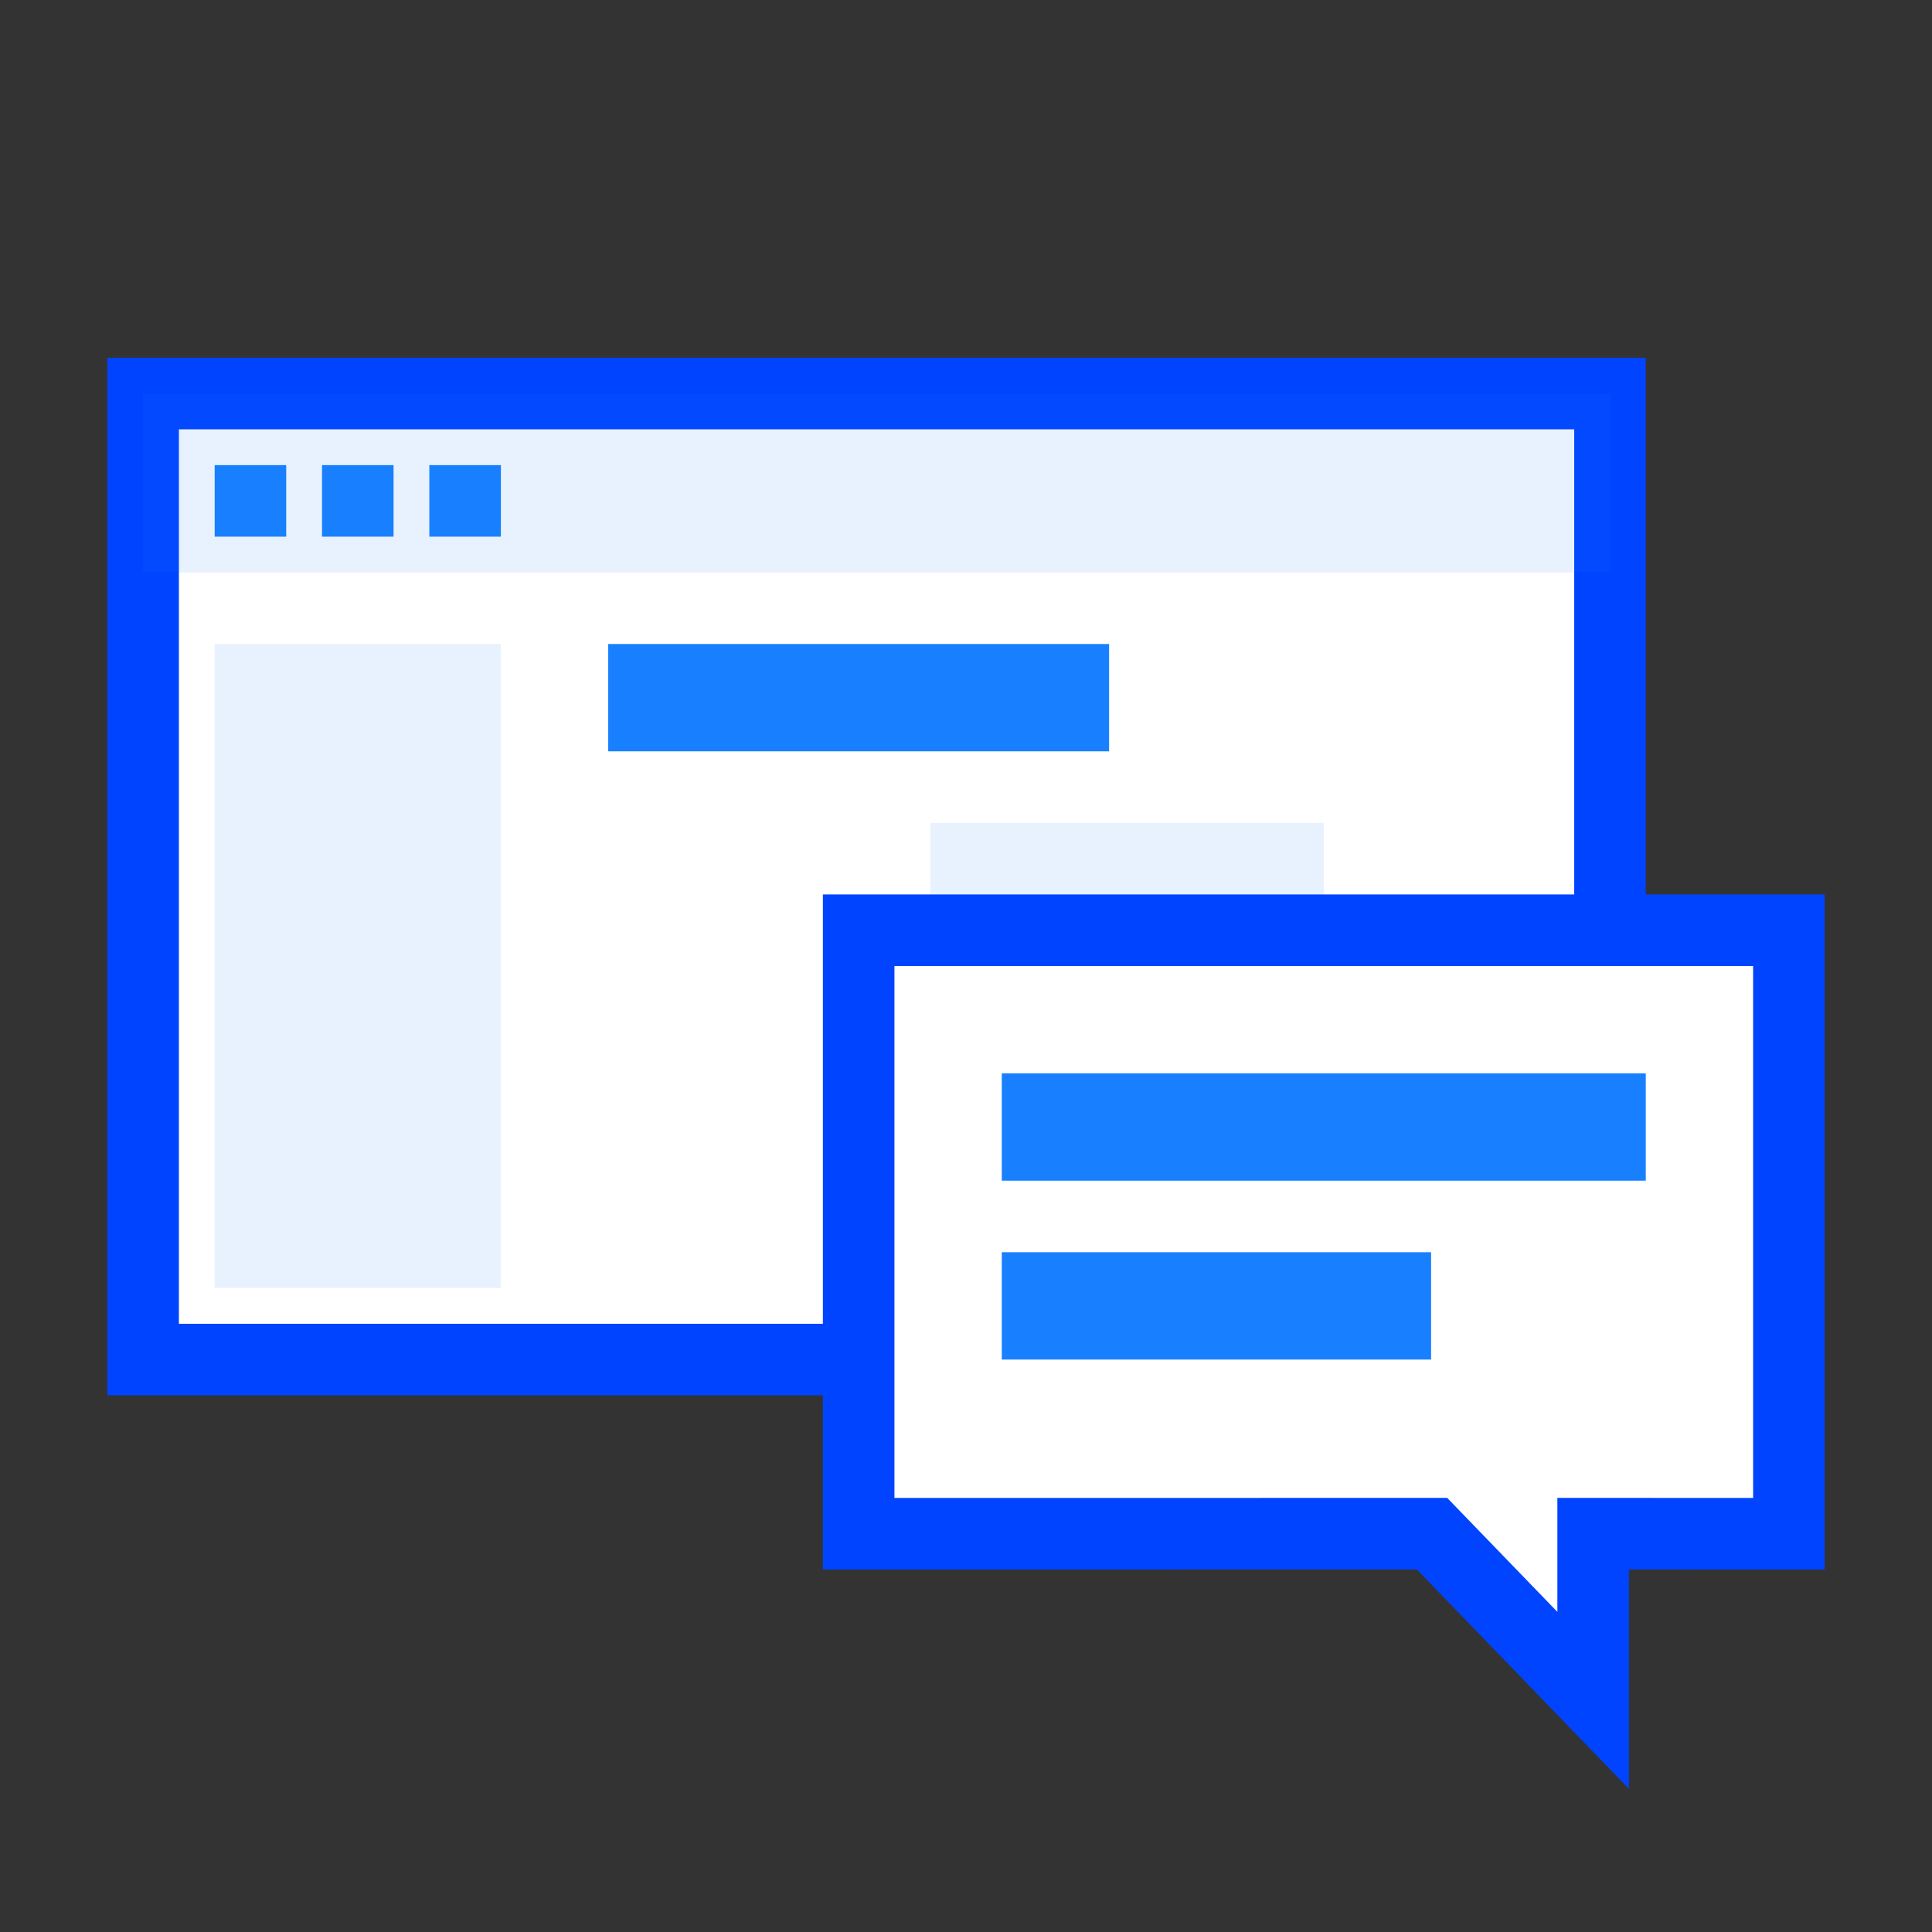 <?xml version="1.0" encoding="UTF-8"?>
<svg width="54px" height="54px" viewBox="0 0 54 54" version="1.1" xmlns="http://www.w3.org/2000/svg" xmlns:xlink="http://www.w3.org/1999/xlink">
    <rect x="0" y="0" width="54" height="54" fill="#333333" stroke="none"/>
    <title>icon_more_02</title>
    <g id="✅1208-首页/在线客服/机器人/工单/营销机器人/呼叫中心" stroke="none" stroke-width="1" fill="none" fill-rule="evenodd">
        <g id="在线客服说明-1210" transform="translate(-201, -1680)">
            <g id="icon_more_02" transform="translate(201, 1680)">
                <rect id="矩形" x="0" y="0" width="54" height="54"></rect>
                <g id="编组-43" transform="translate(3, 10)">
                    <path d="M42,1 L42,28 L1,28 L1,1 L42,1 Z" id="矩形" stroke="#0044FF" stroke-width="2" fill="#FFFFFF"></path>
                    <rect id="矩形备份-56" fill="#1880FF" opacity="0.1" x="1" y="1" width="41" height="5"></rect>
                    <rect id="矩形备份-56" fill="#1880FF" opacity="0.1" transform="translate(7, 17) scale(1, -1) translate(-7, -17) " x="3" y="8" width="8" height="18"></rect>
                    <rect id="矩形备份-66" fill="#1880FF" opacity="0.1" transform="translate(28.5, 14.5) scale(1, -1) translate(-28.5, -14.5) " x="23" y="13" width="11" height="3"></rect>
                    <rect id="矩形" fill="#1880FF" x="3" y="3" width="2" height="2"></rect>
                    <rect id="矩形备份-44" fill="#1880FF" x="6" y="3" width="2" height="2"></rect>
                    <rect id="矩形备份-55" fill="#1880FF" x="9" y="3" width="2" height="2"></rect>
                </g>
                <g id="编组" transform="translate(17, 18)">
                    <path d="M33,8 L33,24.868 L27.529,24.867 L27.529,29.526 L23.026,24.867 L7,24.868 L7,8 L33,8 Z" id="形状结合" stroke="#0044FF" stroke-width="2" fill="#FFFFFF"></path>
                    <rect id="矩形备份-68" fill="#1880FF" transform="translate(20, 13.5) scale(1, -1) translate(-20, -13.5) " x="11" y="12" width="18" height="3"></rect>
                    <rect id="矩形备份-72" fill="#1880FF" transform="translate(17, 18.5) scale(1, -1) translate(-17, -18.5) " x="11" y="17" width="12" height="3"></rect>
                    <rect id="矩形备份-73" fill="#1880FF" transform="translate(7, 1.5) scale(1, -1) translate(-7, -1.5) " x="0" y="0" width="14" height="3"></rect>
                </g>
            </g>
        </g>
    </g>
</svg>